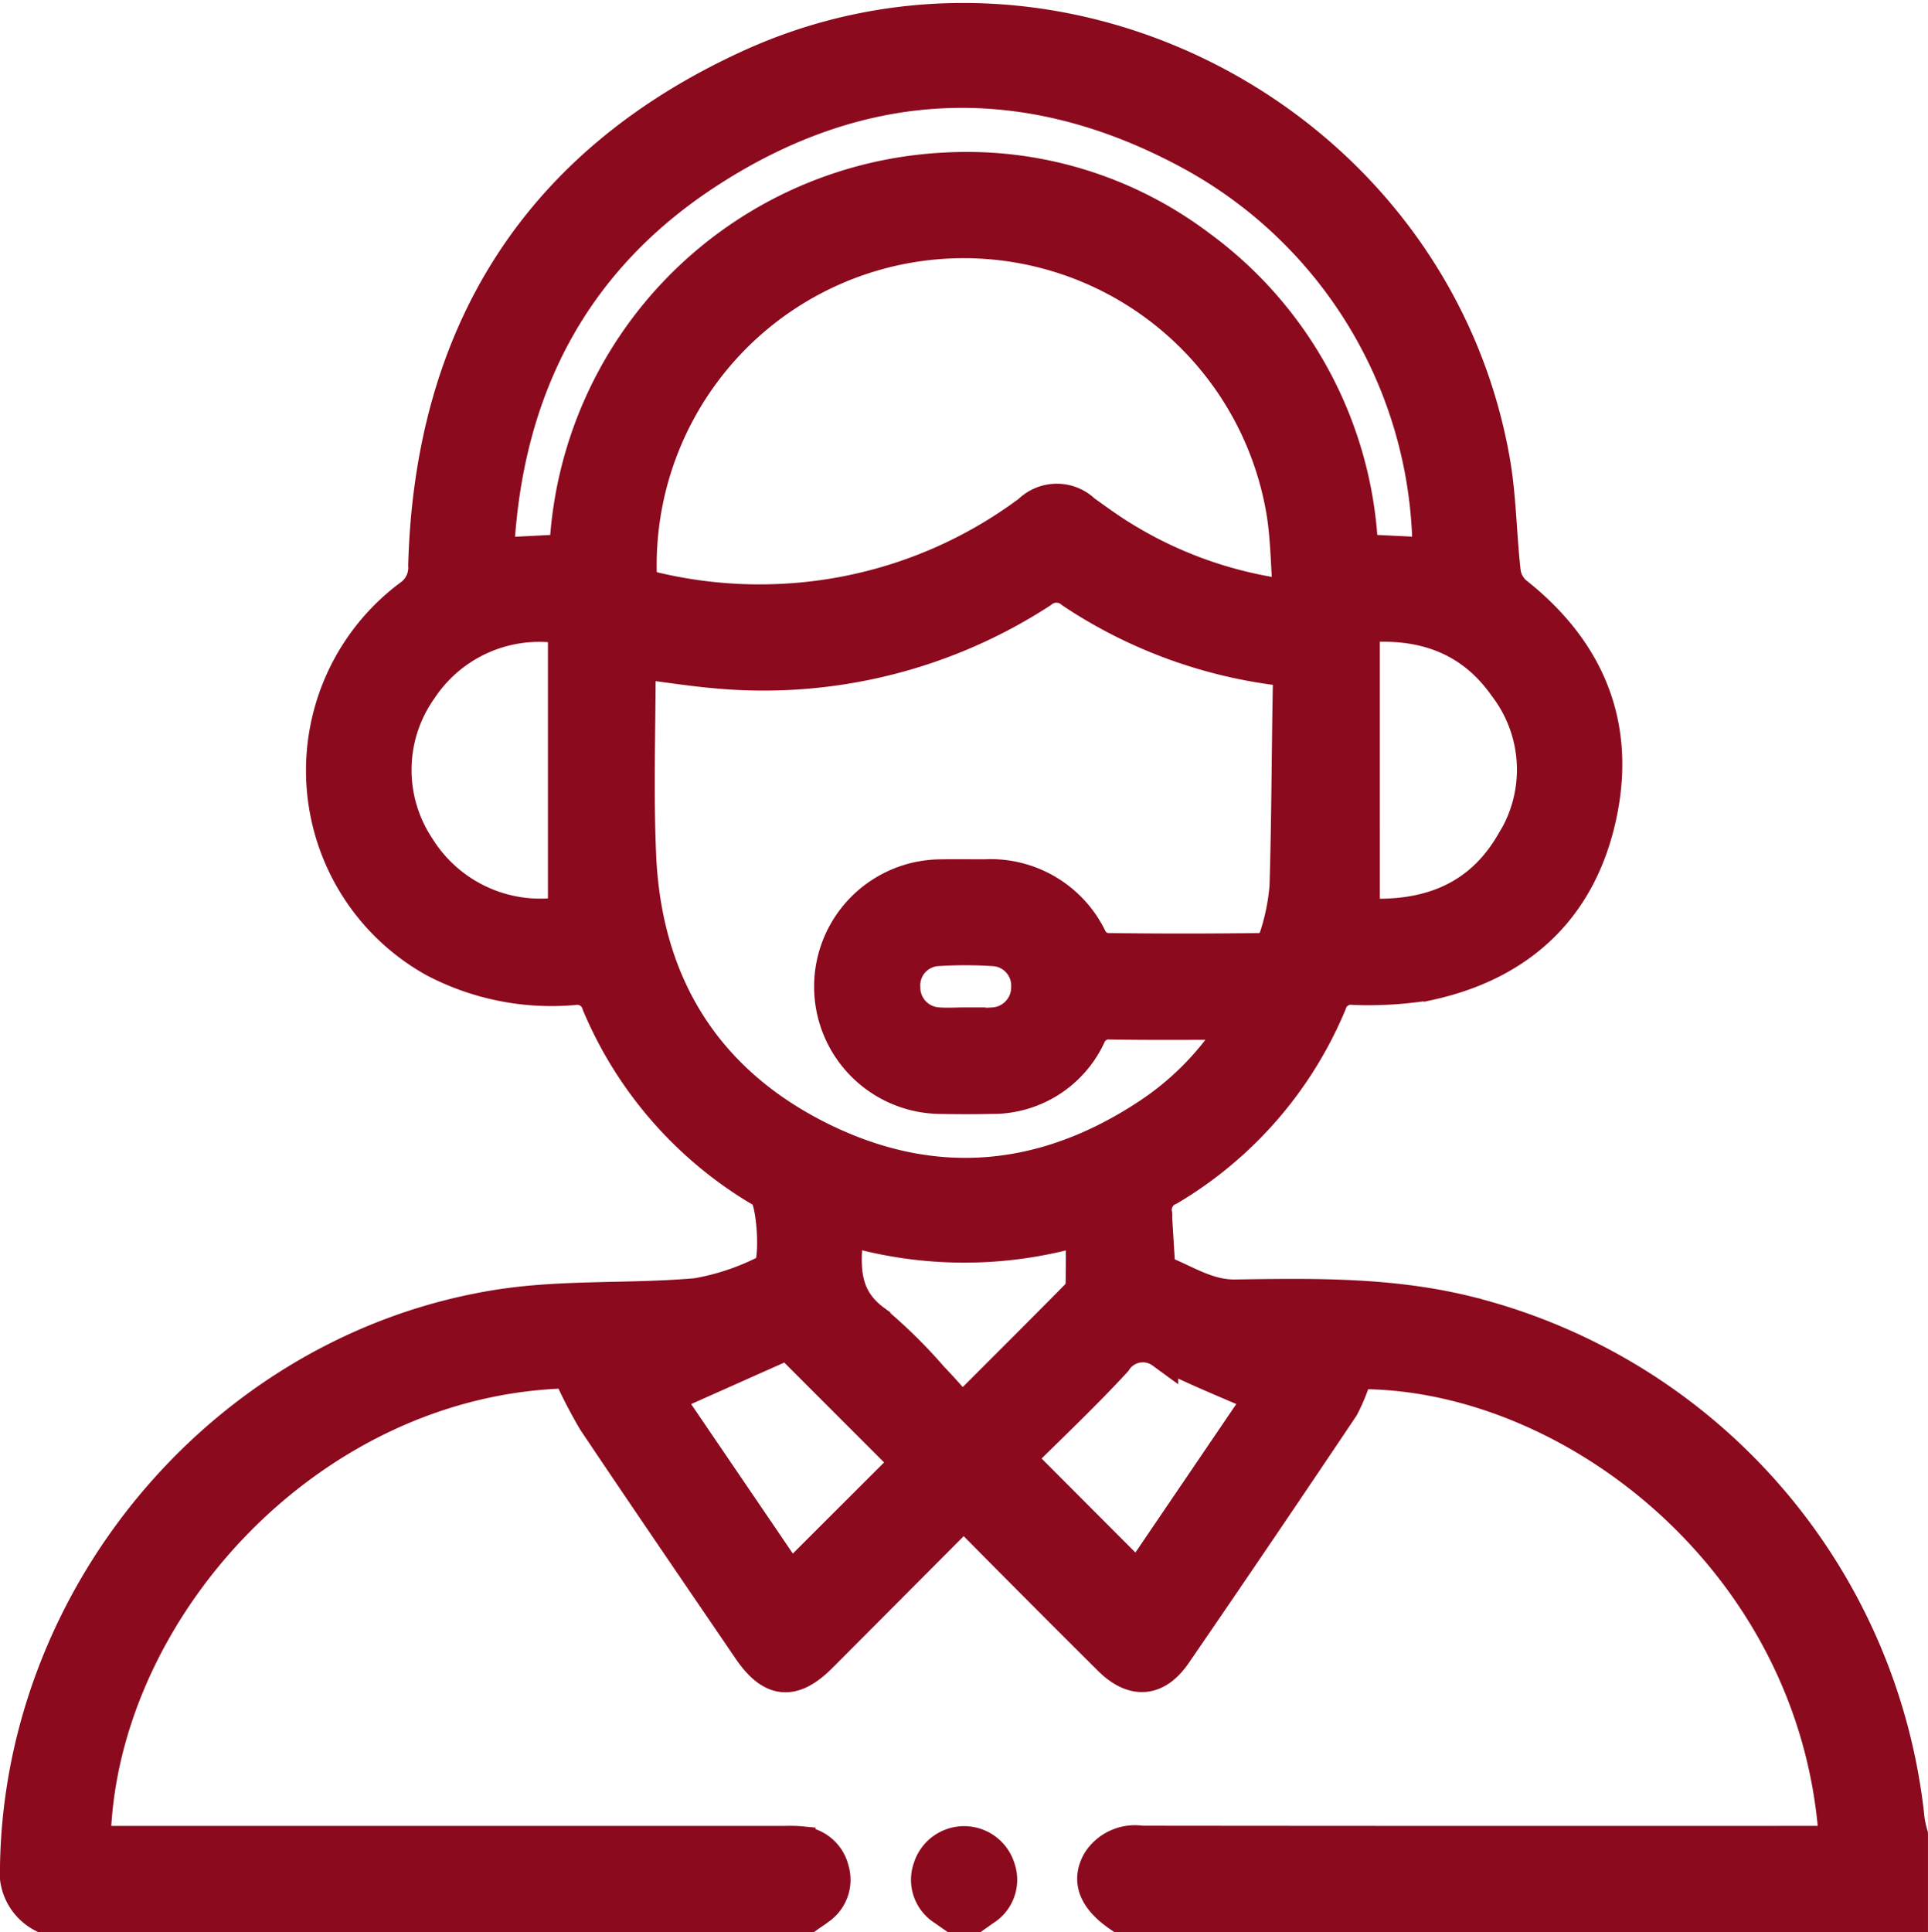 <svg xmlns="http://www.w3.org/2000/svg" width="119.354" height="119.606" viewBox="0 0 119.354 119.606">
  <g id="Group_12738" data-name="Group 12738" transform="translate(-1510.603 -825.764)">
    <path id="Path_3843" data-name="Path 3843" d="M1513.22,944.37a3.076,3.076,0,0,1-1.617-3.116c.281-16.969,13.072-32,29.831-34.662,4.041-.641,8.222-.345,12.317-.714a15.279,15.279,0,0,0,4.372-1.483c.608-.258.351-4.408-.22-4.8-.156-.108-.328-.193-.49-.294a24.349,24.349,0,0,1-9.783-11.348,1.343,1.343,0,0,0-1.526-.971,15.619,15.619,0,0,1-8.632-1.734,13.5,13.5,0,0,1-1.5-22.61,2.11,2.11,0,0,0,.9-1.889c.405-14.369,7.007-24.886,20.061-30.887,19.29-8.868,42.4,3.43,46.135,24.344.407,2.279.414,4.629.675,6.938a2.062,2.062,0,0,0,.661,1.278c4.536,3.566,6.49,8.195,5.275,13.836-1.224,5.686-4.928,9.177-10.6,10.424a23.141,23.141,0,0,1-4.671.288,1.323,1.323,0,0,0-1.444.931A24.159,24.159,0,0,1,1583,899.373a1.387,1.387,0,0,0-.833,1.547c.012.075,0,.153,0,.229q.1,1.629.2,3.259c1.553.571,2.916,1.585,4.718,1.557,4.767-.073,9.536-.149,14.234.995a36.22,36.22,0,0,1,27.436,31.484,7.253,7.253,0,0,0,.2.885v5.043h-49.045c-1.561-1.067-2-2.2-1.3-3.407a2.693,2.693,0,0,1,2.663-1.187q20.794.022,41.587.01h1.351c-1.044-17.292-16.322-29.172-29.643-29.034a10.8,10.8,0,0,1-.841,2.116q-5.133,7.656-10.349,15.256c-1.171,1.714-2.613,1.828-4.1.354q-4.062-4.04-8.091-8.112a5.274,5.274,0,0,1-.655-1.2c-3.292,3.3-6.2,6.226-9.109,9.14-1.742,1.742-3.063,1.609-4.459-.441-3.2-4.7-6.417-9.392-9.582-14.117a29.7,29.7,0,0,1-1.572-3.046c-16.087.363-29.113,14.866-29.357,29.087h42.491c.382,0,.766-.02,1.145.015a2.211,2.211,0,0,1,2.073,1.692,2.166,2.166,0,0,1-.866,2.426c-.205.162-.428.3-.643.452Zm73.907-55.241c-2.7,0-5.2.024-7.7-.015a1.3,1.3,0,0,0-1.391.823,6.621,6.621,0,0,1-6.082,3.78c-1.069.026-2.139.019-3.208,0a6.88,6.88,0,0,1-.017-13.757c.954-.021,1.909,0,2.864-.007a6.9,6.9,0,0,1,6.578,3.956,1.273,1.273,0,0,0,.9.609q4.811.067,9.622,0a1.121,1.121,0,0,0,.828-.642,13.653,13.653,0,0,0,.672-3.237c.127-4.2.126-8.4.209-12.6.016-.8-.493-.818-1.028-.894a29.763,29.763,0,0,1-12.406-4.707,1.456,1.456,0,0,0-1.9-.025,31.547,31.547,0,0,1-20.062,4.97c-1.58-.134-3.149-.385-4.812-.594,0,4.025-.146,8,.031,11.956.353,7.946,4.071,13.954,11.2,17.481,7.047,3.484,13.981,2.784,20.493-1.624A18.041,18.041,0,0,0,1587.127,889.129Zm3.281-26.484c-.136-1.84-.144-3.483-.394-5.088a20.008,20.008,0,0,0-39.756,3.534c.013.633.167.924.836,1.08a28.19,28.19,0,0,0,10.455.492,27.838,27.838,0,0,0,12.766-5.258,2.448,2.448,0,0,1,3.426,0c.78.549,1.547,1.12,2.361,1.614A25.629,25.629,0,0,0,1590.408,862.645Zm-44.8-2.813a24.759,24.759,0,0,1,23.568-23.629,23.891,23.891,0,0,1,15.663,4.777,24.575,24.575,0,0,1,10.082,18.853l4.122.2A28.209,28.209,0,0,0,1584.5,835.4c-10.212-5.62-20.494-5.268-30.227,1.135-8.3,5.459-12.377,13.486-12.852,23.511Zm-.084,4.8a8.769,8.769,0,0,0-8.849,3.792,8.632,8.632,0,0,0-.138,9.8,8.861,8.861,0,0,0,8.987,4.044Zm49.5,17.74c3.984.227,7.163-1,9.159-4.414a8.466,8.466,0,0,0-.425-9.706c-2.095-2.984-5.115-4.027-8.735-3.709Zm-21.353,33.675,7.367,7.384,7.6-11.188c-2.154-.96-4.187-1.745-6.1-2.761a2.012,2.012,0,0,0-2.881.541C1577.7,912.145,1575.591,914.129,1573.672,916.042Zm-14.134,7.445,7.21-7.2-7.373-7.377-7.484,3.337Zm3.544-21.6c-.233,2.2-.37,4.138,1.649,5.625a31.2,31.2,0,0,1,3.585,3.531c.628.644,1.213,1.33,1.848,2.031,2.5-2.5,4.8-4.791,7.079-7.1a1.142,1.142,0,0,0,.324-.691c.034-1.091.015-2.183.015-3.425A25.57,25.57,0,0,1,1563.082,901.884Zm7.269-12.76v0c.571,0,1.145.035,1.713-.007a2.243,2.243,0,0,0,2.137-2.248,2.209,2.209,0,0,0-2.067-2.306,27.529,27.529,0,0,0-3.539,0,2.194,2.194,0,0,0-2.017,2.345,2.224,2.224,0,0,0,2.06,2.2C1569.206,889.166,1569.781,889.124,1570.352,889.124Z" transform="translate(0 0)" fill="#8c0a1e" stroke="#8c0a1e" stroke-width="2"/>
    <path id="Path_3844" data-name="Path 3844" d="M1697.394,1200.134c-.182-.128-.366-.252-.544-.383a2.167,2.167,0,0,1-.935-2.575,2.264,2.264,0,0,1,4.333,0,2.172,2.172,0,0,1-.935,2.575c-.179.131-.362.256-.543.384Z" transform="translate(-127.795 -255.764)" fill="#8c0a1e" stroke="#8c0a1e" stroke-width="2"/>
  </g>
</svg>
